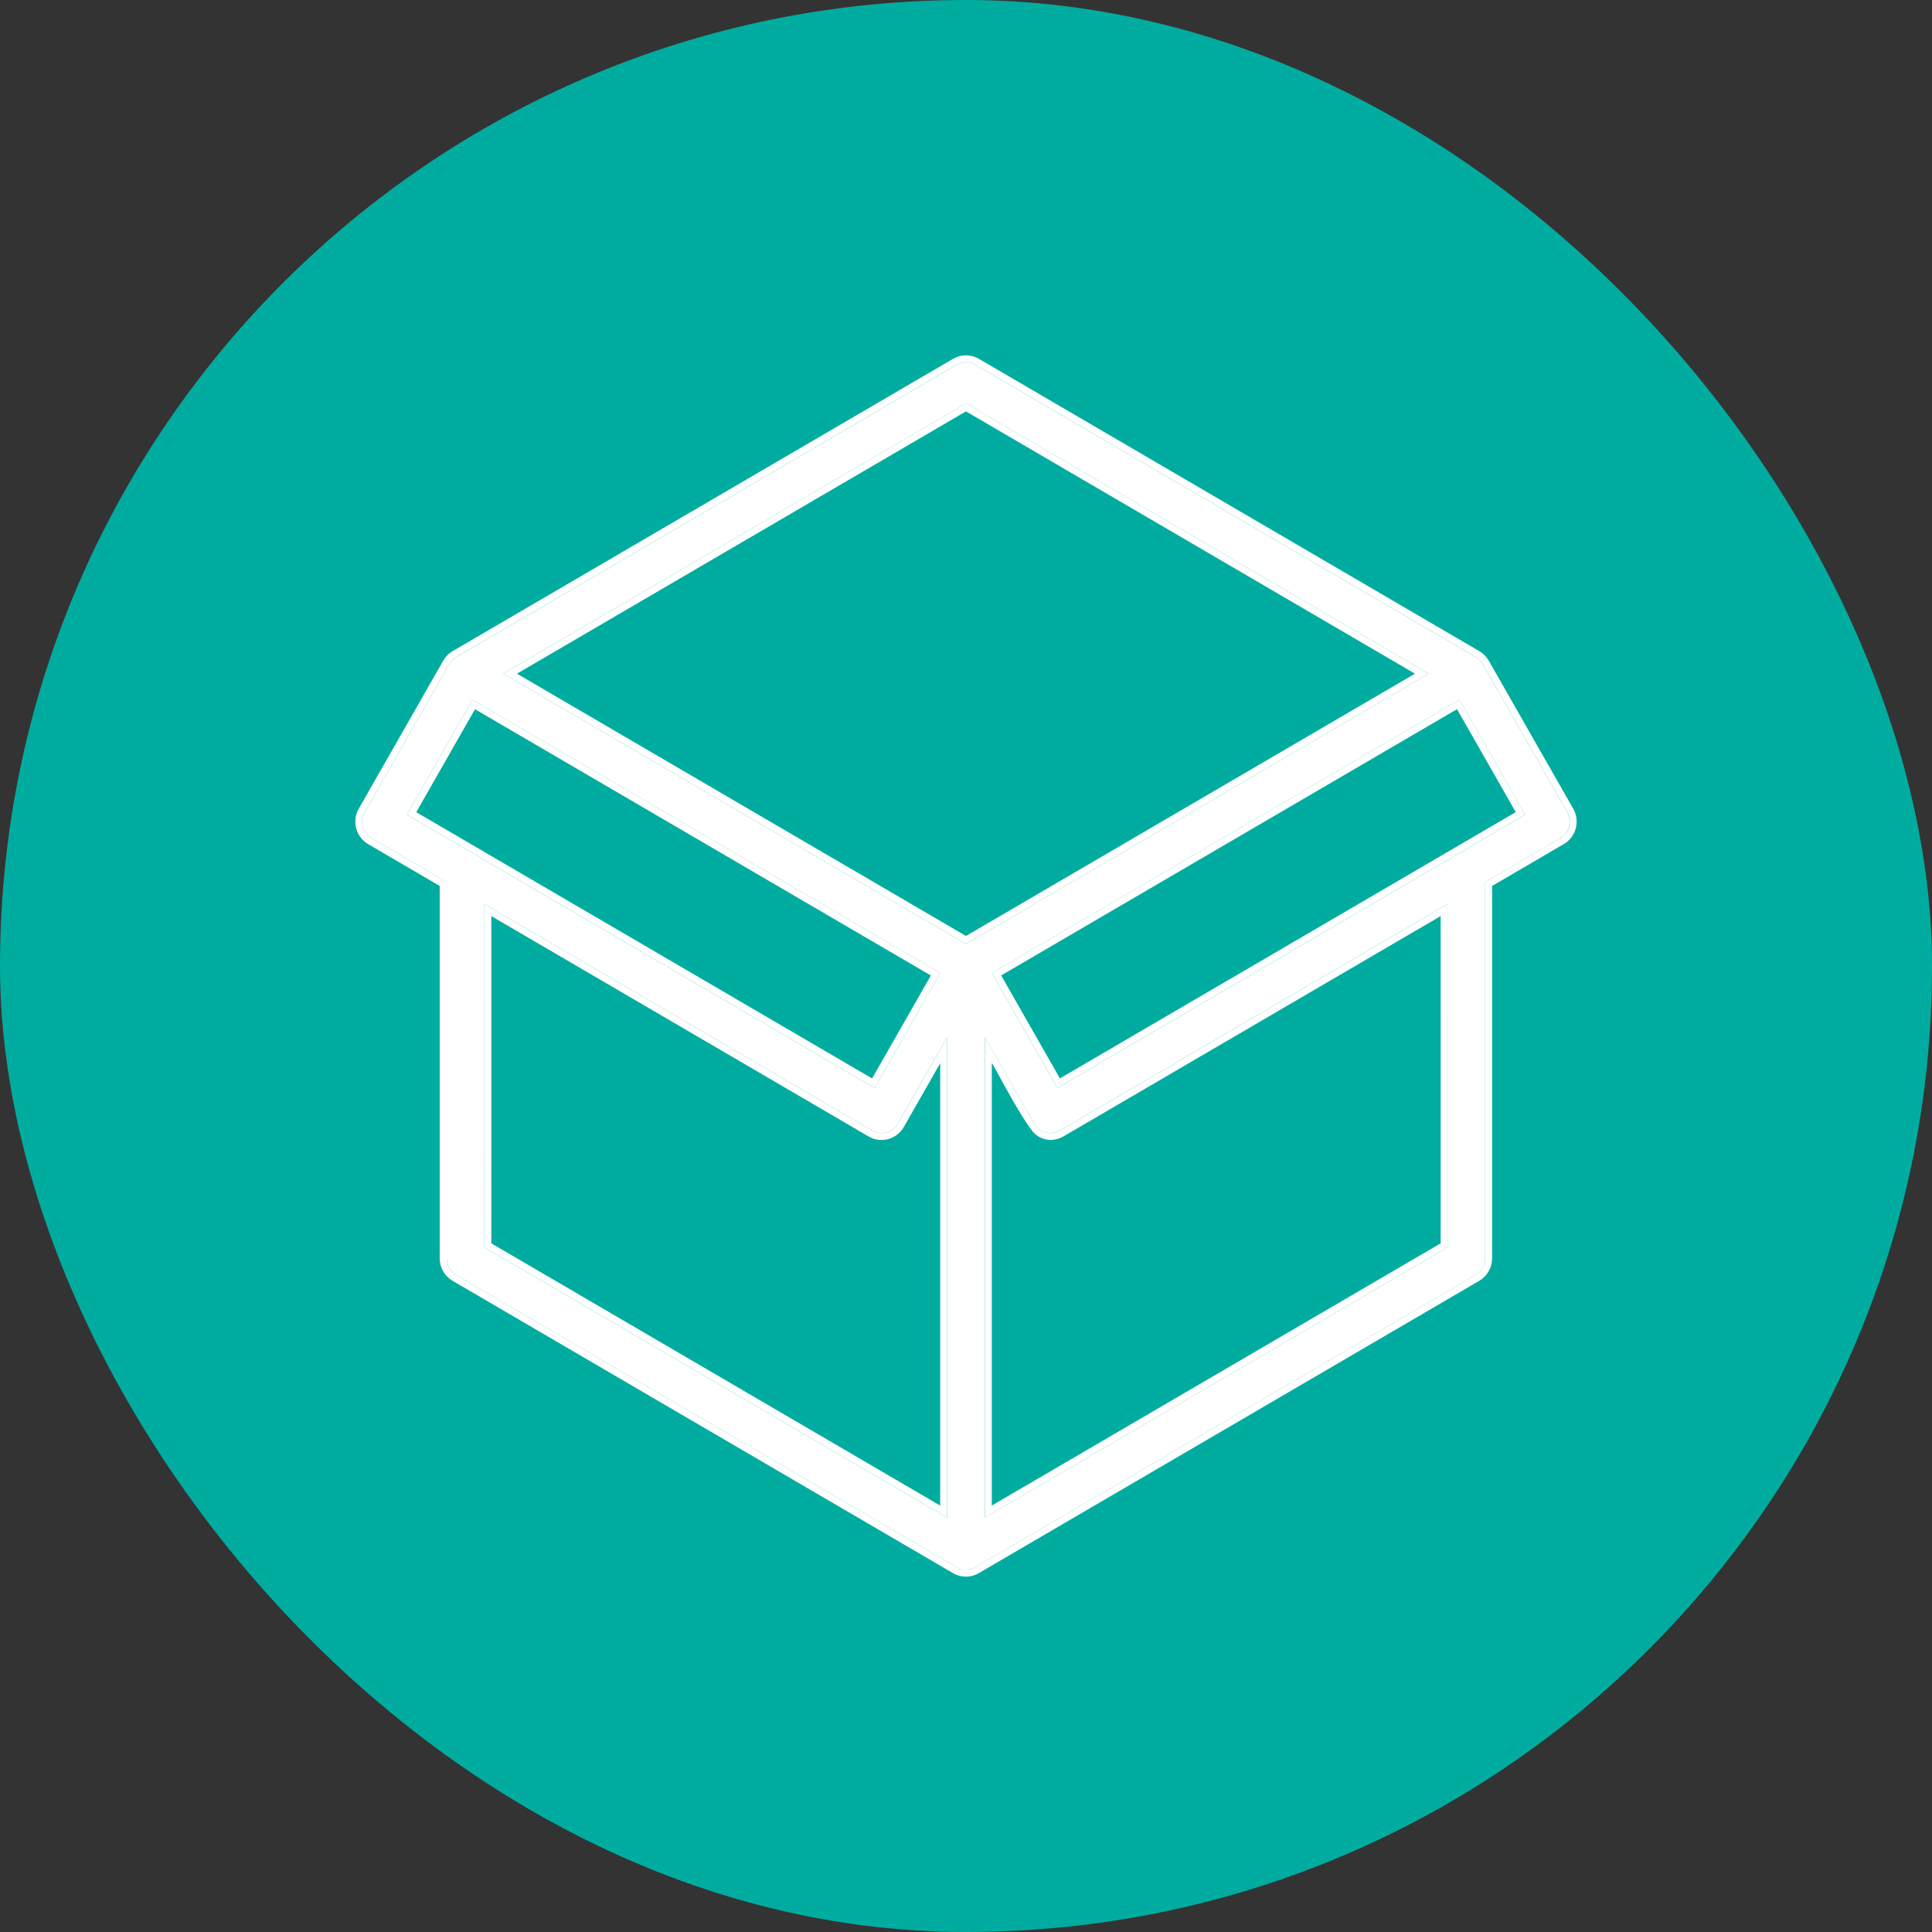<svg fill="none" height="56" viewBox="0 0 56 56" width="56" xmlns="http://www.w3.org/2000/svg"><rect x="0" y="0" width="56" height="56" fill="#333333" stroke="none"/><rect fill="#00aca0" height="56" rx="28" width="56"/><g fill="#fff"><path d="m45.426 23.54-2.448-4.29c-.048-.084-.117-.154-.2-.203l-14.505-8.473c-.169-.099-.378-.099-.547 0l-14.505 8.473c-.083.049-.152.118-.2.203l-2.448 4.29c-.151.265-.061.603.2.756l2.174 1.27v10.908c0 .198.104.38.273.479l14.505 8.473c.085.05.179.074.273.074s.189-.025.273-.074l14.505-8.473c.169-.099.273-.281.273-.479v-10.908l2.174-1.27c.262-.153.351-.491.2-.756zm-17.427-11.847 13.412 7.834-6.706 3.917-6.706 3.917-13.412-7.835zm-14.305 8.59 13.558 7.92-1.901 3.331-13.558-7.92zm.347 5.922 11.237 6.564c.126.073.275.093.415.055s.26-.131.332-.258l1.427-2.501v13.923l-13.412-7.834zm27.917 9.949-13.412 7.834v-13.923l1.427 2.501c.072.127.192.22.332.258.047.013.094.019.141.019.095 0 .19-.025.274-.074l11.237-6.564zm-11.31-4.62-1.901-3.331 13.558-7.92 1.901 3.331z"/><path clip-rule="evenodd" d="m10.672 24.468c-.357-.209-.478-.669-.273-1.028l2.448-4.29c.065-.114.159-.21.273-.276l14.505-8.473c.232-.135.517-.135.749 0l14.505 8.473c.114.066.208.162.273.276l2.448 4.29c.205.359.084.819-.273 1.028l-.101-.173c.262-.153.351-.491.2-.756l-2.448-4.29c-.048-.084-.117-.154-.2-.203l-14.505-8.473c-.169-.099-.378-.099-.547 0l-14.505 8.473c-.083.049-.152.118-.2.203l-2.448 4.29c-.151.265-.061.603.2.756l2.174 1.27v10.908c0 .198.104.38.273.479l14.505 8.473c.085.05.179.074.273.074s.189-.025.273-.074l14.505-8.473c.169-.099.273-.281.273-.479v-10.908l2.174-1.27.101.173-2.075 1.212v10.793c0 .268-.141.517-.373.652l-14.505 8.473c-.116.068-.245.102-.374.102s-.259-.034-.374-.102l-14.505-8.473c-.231-.135-.373-.384-.373-.652v-10.793zm15.021 8.356c-.14.038-.289.018-.415-.055l-11.237-6.564v9.949l13.412 7.834v-13.923l-1.427 2.501c-.072.127-.192.22-.332.258zm1.559-2.005v12.821l-13.011-7.601v-9.486l10.936 6.388c.172.101.376.128.568.076.192-.052.355-.179.453-.352zm.747-18.895-13.015 7.603 13.015 7.603 13.015-7.603zm0-.232-13.412 7.834 13.412 7.835 6.706-3.917 6.706-3.917zm-14.305 8.59-1.901 3.331 13.558 7.92 1.901-3.331zm.074.275 13.213 7.718-1.703 2.984-13.213-7.718zm28.19 15.597v-9.949l-11.237 6.564c-.084.049-.178.074-.274.074-.047 0-.095-.006-.141-.019-.14-.038-.26-.131-.332-.258l-1.427-2.501v13.923zm-13.211 7.486 13.011-7.601v-9.486l-10.936 6.388c-.115.067-.244.101-.374.101-.019 0-.329.004-.538-.274-.488-.65-1.118-1.938-1.163-1.95m0 0v12.821zm1.901.715 13.558-7.92-1.901-3.331-13.558 7.92zm.074-.275 13.213-7.718-1.703-2.984-13.213 7.718z" fill-rule="evenodd"/></g></svg>